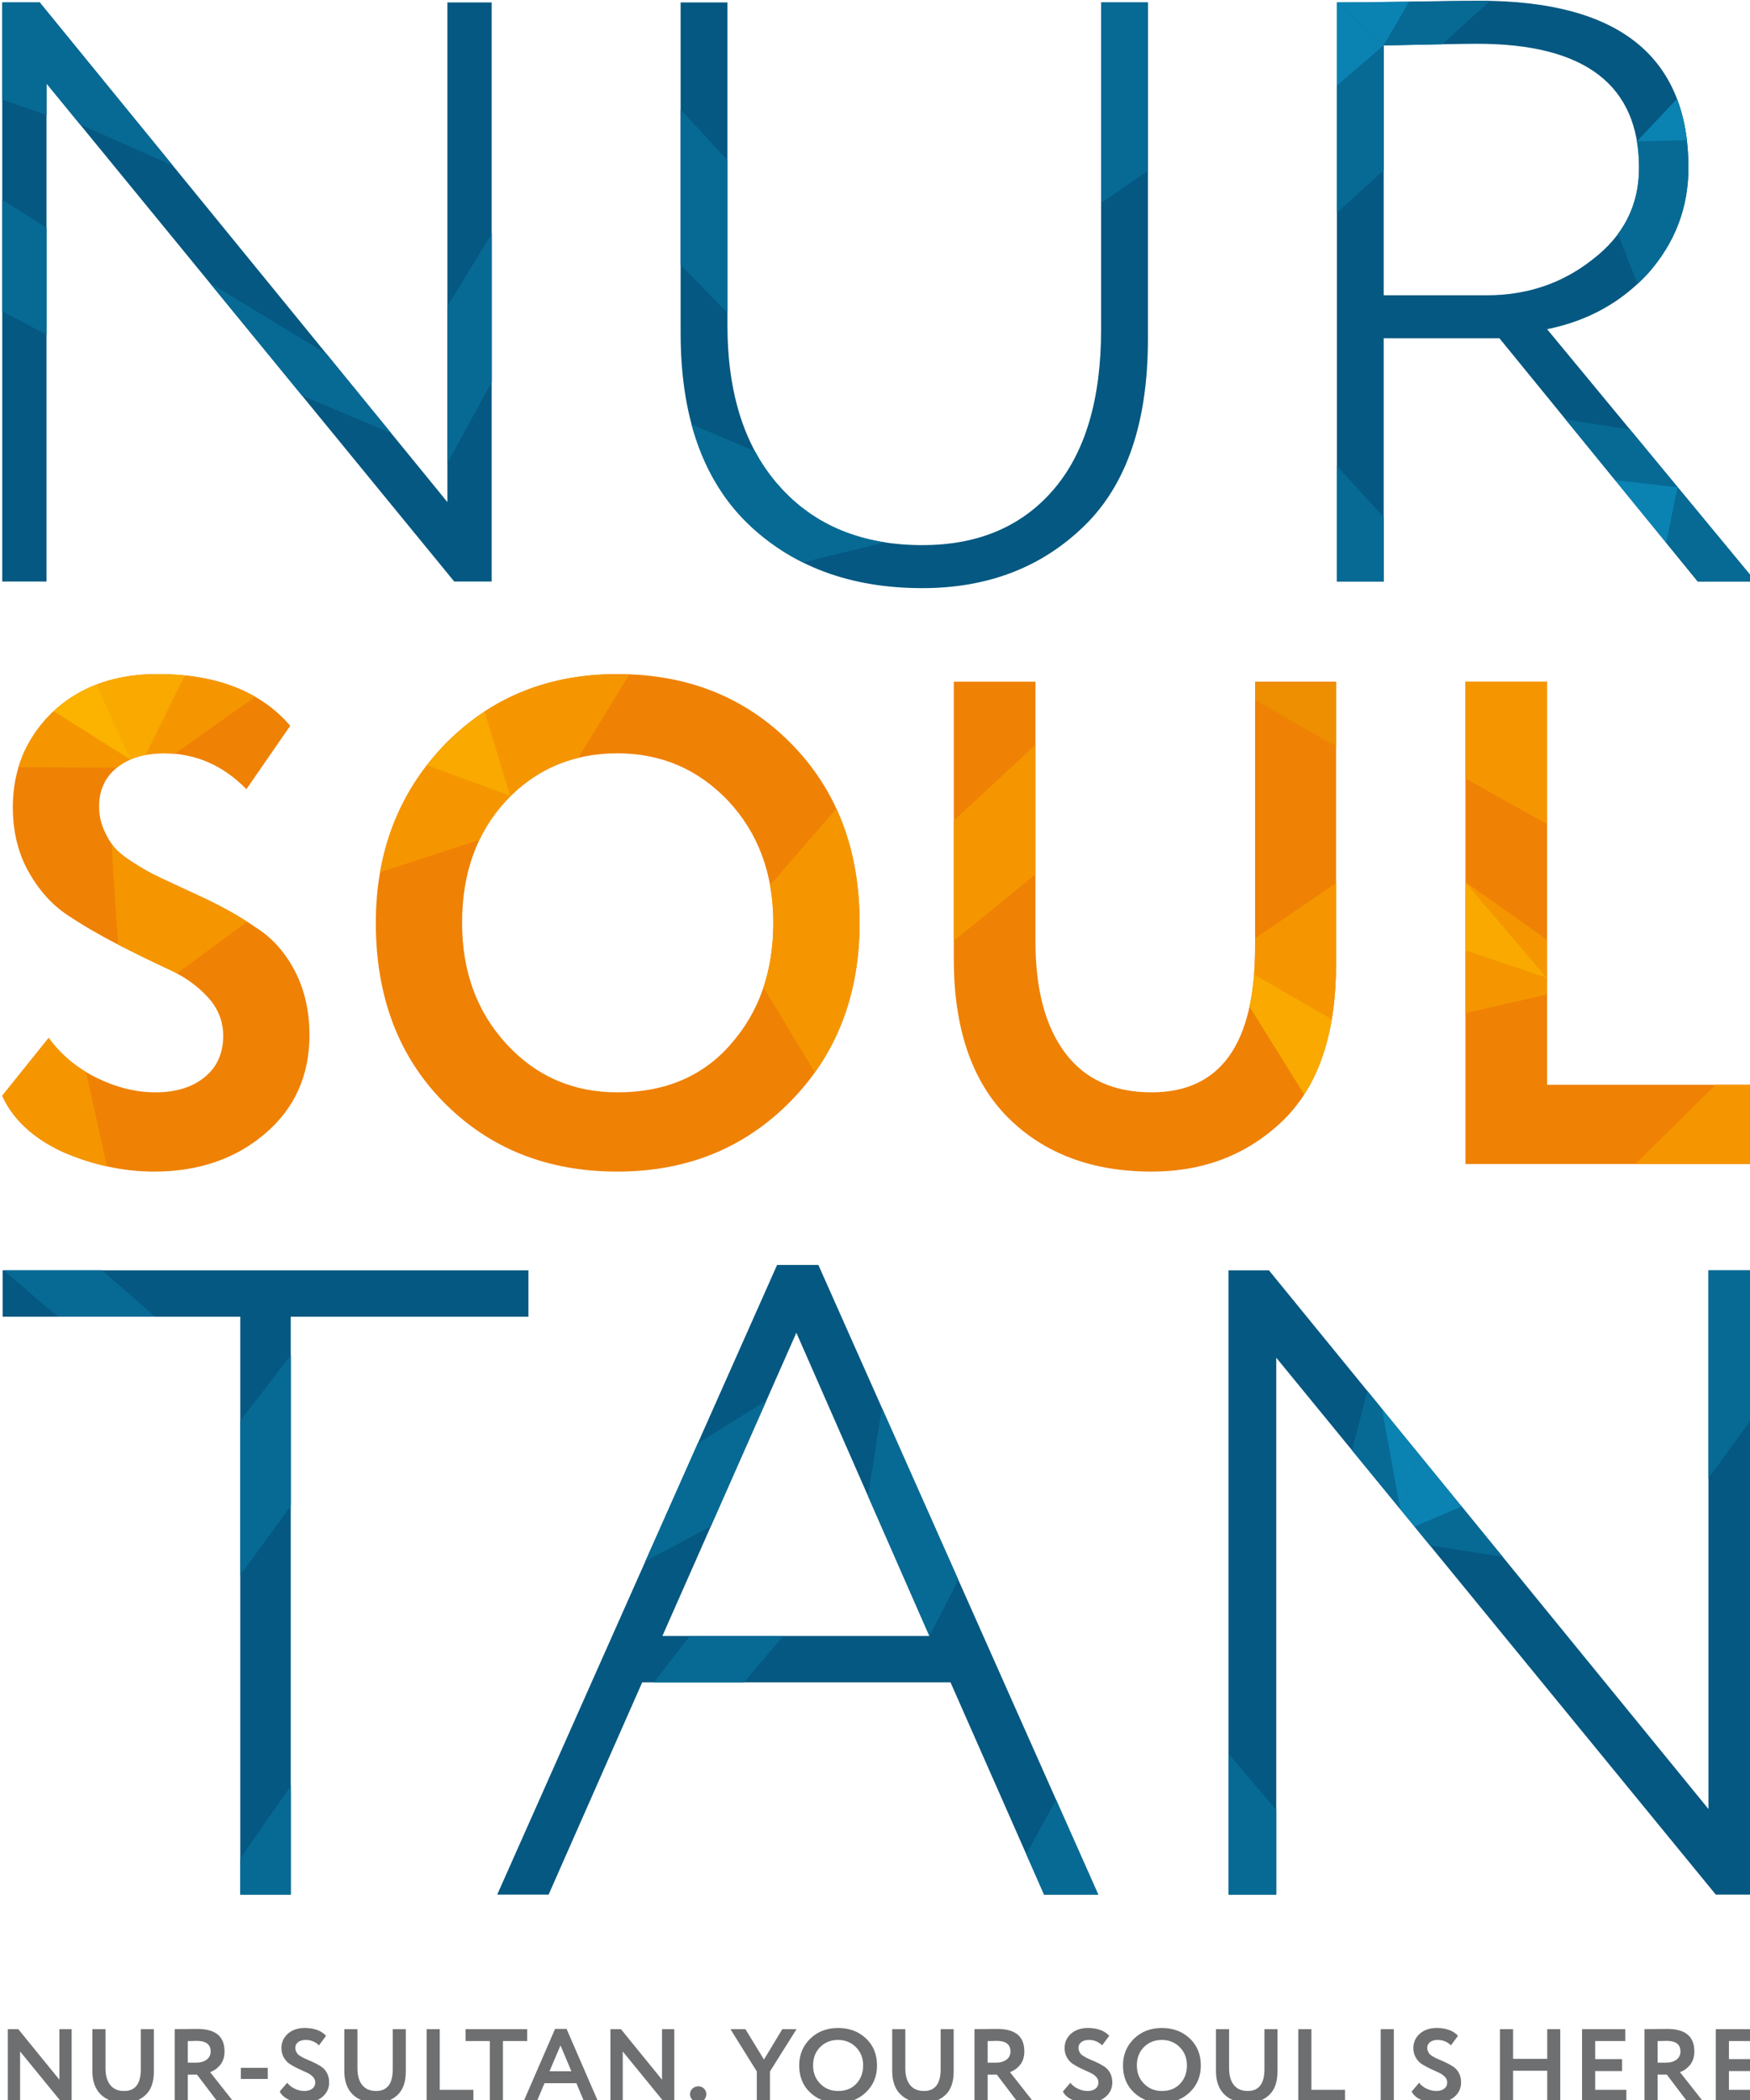 <?xml version="1.0" encoding="UTF-8" standalone="no"?>
<!-- Created with Inkscape (http://www.inkscape.org/) -->

<svg
   xmlns:dc="http://purl.org/dc/elements/1.1/"
   xmlns:cc="http://creativecommons.org/ns#"
   xmlns:rdf="http://www.w3.org/1999/02/22-rdf-syntax-ns#"
   xmlns:svg="http://www.w3.org/2000/svg"
   xmlns="http://www.w3.org/2000/svg"
   xmlns:sodipodi="http://sodipodi.sourceforge.net/DTD/sodipodi-0.dtd"
   xmlns:inkscape="http://www.inkscape.org/namespaces/inkscape"
   width="500"
   height="600"
   viewBox="0 0 132.292 158.75"
   version="1.1"
   id="svg8"
   inkscape:version="0.92.5 (2060ec1f9f, 2020-04-08)"
   sodipodi:docname="nursoul.svg">
  <defs
     id="defs2" />
  <sodipodi:namedview
     id="base"
     pagecolor="#ffffff"
     bordercolor="#666666"
     borderopacity="1.0"
     inkscape:pageopacity="0.0"
     inkscape:pageshadow="2"
     inkscape:zoom="0.431"
     inkscape:cx="250"
     inkscape:cy="358.19006"
     inkscape:document-units="mm"
     inkscape:current-layer="layer1"
     showgrid="false"
     units="px"
     inkscape:window-width="1366"
     inkscape:window-height="705"
     inkscape:window-x="-8"
     inkscape:window-y="-8"
     inkscape:window-maximized="1" />
  <g
     inkscape:label="Layer 1"
     inkscape:groupmode="layer"
     id="layer1"
     transform="translate(0,-138.25)">
    <g
       id="Layer1000"
       transform="matrix(0.107,0,0,0.104,-36.957,82.32)">
      <path
         inkscape:connector-curvature="0"
         id="path932"
         style="fill:#055881;fill-rule:evenodd"
         d="M 692.762,539.545 V 960.486 H 666.303 L 378.259,598.476 V 960.486 H 346.989 V 539.545 h 26.459 L 661.492,902.757 V 539.545 Z m 430.563,0 h 33.074 V 784.292 c 0,60.535 -15.034,105.837 -45.101,135.904 -30.067,30.067 -68.153,45.101 -114.255,45.101 -50.914,0 -92.206,-15.835 -123.877,-47.506 C 841.895,886.12 826.26,840.217 826.26,780.083 V 539.545 h 33.074 v 234.524 c 0,50.112 12.328,89.299 36.983,117.563 24.655,28.263 58.23,42.395 100.725,42.395 39.288,0 70.157,-13.43 92.607,-40.29 22.45,-26.86 33.675,-65.747 33.675,-116.661 z m 199.646,244.146 V 960.486 H 1289.897 V 539.545 c 18.04,0 36.281,-0.201 54.722,-0.601 18.441,-0.401 33.876,-0.602 46.303,-0.602 98.22,0 147.33,40.491 147.33,121.472 0,28.865 -9.421,54.321 -28.263,76.371 -18.842,21.248 -42.696,34.878 -71.56,40.892 l 147.329,183.41 h -40.891 L 1404.754,783.691 Z m 66.148,-214.078 c -8.82,0 -30.869,0.401 -66.148,1.202 v 181.606 h 72.763 c 28.463,0 53.319,-8.619 74.567,-25.858 22.05,-17.239 33.074,-39.488 33.074,-66.749 0,-60.135 -38.085,-90.202 -114.255,-90.202 z" />
      <path
         inkscape:connector-curvature="0"
         id="path934"
         style="fill:#076a95;fill-rule:evenodd"
         d="m 346.989,764.08 v -81 l 31.27,20.25 v 77.625 z" />
      <path
         inkscape:connector-curvature="0"
         id="path936"
         style="fill:#076a95;fill-rule:evenodd"
         d="M 467.533,658.182 401.9,628.189 378.259,598.476 346.989,560.048 v -20.503 h 26.459 z" />
      <path
         inkscape:connector-curvature="0"
         id="path938"
         style="fill:#076a95;fill-rule:evenodd"
         d="m 378.259,598.476 v 22.884 l -31.27,-11.25 v -50.062 z" />
      <path
         inkscape:connector-curvature="0"
         id="path940"
         style="fill:#076a95;fill-rule:evenodd"
         d="m 558.735,825.296 -65.088,-81.802 82.368,51.479 45.673,57.592 z" />
      <path
         inkscape:connector-curvature="0"
         id="path942"
         style="fill:#076a95;fill-rule:evenodd"
         d="M 661.492,760.443 V 874.3 l 31.27,-58.765 V 707.8 Z" />
      <path
         inkscape:connector-curvature="0"
         id="path944"
         style="fill:#076a95;fill-rule:evenodd"
         d="m 826.26,730.301 v -112.875 l 33.074,36.75 V 765.176 Z" />
      <path
         inkscape:connector-curvature="0"
         id="path946"
         style="fill:#076a95;fill-rule:evenodd"
         d="m 953.708,928.273 -4.834,-1.504 -7.074,-2.596 -5.598,-2.417 -4.943,-2.426 -6.914,-3.901 -6.435,-4.226 -7.464,-5.727 -5.332,-4.714 -5.737,-5.744 -6.251,-7.191 -4.579,-6.032 -3.422,-5.038 -3.064,-4.977 -3.334,-6.033 -44.747,-19.503 1.196,4.379 1.932,6.344 1.763,5.18 2.339,6.178 2.532,5.982 2.946,6.237 2.685,5.138 3.745,6.466 3.522,5.468 2.844,4.056 2.968,3.935 3.391,4.171 4.427,4.992 3.879,3.997 3.557,3.395 3.854,3.458 3.524,2.972 4.824,3.795 3.67,2.689 3.783,2.603 3.618,2.338 2.351,1.444 4.138,2.403 5.244,2.805 57.689,-14.675 -4.915,-0.874 -5.469,-1.183 z" />
      <path
         inkscape:connector-curvature="0"
         id="path948"
         style="fill:#076a95;fill-rule:evenodd"
         d="m 1123.324,539.545 v 145.759 l 33.074,-23.385 V 539.545 Z" />
      <path
         inkscape:connector-curvature="0"
         id="path950"
         style="fill:#0b83b2;fill-rule:evenodd"
         d="m 1341.042,539.019 -18.071,31.796 -33.074,-31.27 z" />
      <path
         inkscape:connector-curvature="0"
         id="path952"
         style="fill:#0b83b2;fill-rule:evenodd"
         d="m 1289.897,539.545 33.074,31.27 -33.074,29.365 z" />
      <path
         inkscape:connector-curvature="0"
         id="path954"
         style="fill:#076a95;fill-rule:evenodd"
         d="m 1322.971,661.618 v -90.803 l -33.074,29.365 v 92.25 z" />
      <path
         inkscape:connector-curvature="0"
         id="path956"
         style="fill:#076a95;fill-rule:evenodd"
         d="m 1341.042,539.019 -18.071,31.796 41.339,-0.871 33.754,-31.528 z" />
      <path
         inkscape:connector-curvature="0"
         id="path958"
         style="fill:#076a95;fill-rule:evenodd"
         d="m 1502.266,642.922 -0.357,-2.381 28.283,-30.906 1.002,2.822 1.198,3.736 0.979,3.426 1.136,4.55 0.881,4.138 0.705,3.882 0.584,3.808 0.47,3.695 0.426,4.199 0.335,4.484 0.205,4.114 0.115,4.313 v 5.621 l -0.113,3.395 -0.2,3.354 -0.455,4.861 -0.574,4.332 -0.616,3.671 -0.881,4.308 -0.943,3.872 -1.503,5.209 -1.2,3.59 -1.679,4.444 -1.644,3.87 -1.816,3.861 -2.126,4.092 -2.497,4.349 -2.491,3.95 -1.949,2.869 -2.01,2.786 -2.62,3.407 -2.921,3.54 -4.073,4.394 -3.569,3.544 -13.911,-36.137 2.312,-3.381 2.075,-3.395 1.486,-2.701 1.309,-2.617 1.049,-2.299 1.642,-4.078 1.285,-3.772 1.018,-3.551 0.86,-3.633 0.744,-3.97 0.452,-3.148 0.393,-3.813 0.22,-3.529 0.086,-3.169 -0.01,-3.188 -0.077,-2.991 -0.207,-3.941 -0.356,-4.144 z" />
      <path
         inkscape:connector-curvature="0"
         id="path960"
         style="fill:#0b83b2;fill-rule:evenodd"
         d="m 1536.847,637.244 0.301,2.449 -35.239,0.849 28.283,-30.906 0.501,1.411 0.501,1.411 1.198,3.736 0.489,1.713 0.49,1.713 0.568,2.275 0.568,2.275 0.657,3.021 0.422,2.207 0.507,2.792 0.381,2.405 z" />
      <path
         inkscape:connector-curvature="0"
         id="path962"
         style="fill:#076a95;fill-rule:evenodd"
         d="m 1486.482,886.816 -35.001,-44.164 45.616,7.461 33.599,41.827 z" />
      <path
         inkscape:connector-curvature="0"
         id="path964"
         style="fill:#076a95;fill-rule:evenodd"
         d="m 1289.897,960.486 h 33.074 V 913.683 L 1289.897,876.558 Z" />
      <path
         inkscape:connector-curvature="0"
         id="path966"
         style="fill:#0b83b2;fill-rule:evenodd"
         d="m 1486.482,886.816 44.214,5.123 -8.059,40.498 z" />
      <path
         inkscape:connector-curvature="0"
         id="path968"
         style="fill:#076a95;fill-rule:evenodd"
         d="m 1522.637,932.437 8.059,-40.498 55.062,68.547 h -40.891 z" />
      <path
         inkscape:connector-curvature="0"
         id="path970"
         style="fill:#ef8105;fill-rule:evenodd"
         d="m 503.078,1290.722 c 0,-10.685 -3.672,-20.118 -11.017,-28.299 -7.345,-8.181 -16.488,-14.859 -27.427,-20.035 -10.94,-5.176 -22.895,-11.186 -35.866,-18.031 -12.971,-6.845 -24.926,-14.024 -35.866,-21.537 -10.94,-7.513 -20.082,-18.031 -27.427,-31.555 -7.345,-13.523 -11.017,-29.134 -11.017,-46.831 0,-27.047 9.22,-49.92 27.661,-68.619 19.066,-18.699 43.914,-28.049 74.545,-28.049 41.57,0 72.826,12.522 93.767,37.565 l -30.943,46.08 c -16.565,-17.363 -35.944,-26.045 -58.135,-26.045 -14.065,0 -25.239,3.506 -33.522,10.518 -8.283,7.012 -12.424,16.362 -12.424,28.049 0,6.01 1.094,11.603 3.282,16.779 2.188,5.175 4.61,9.433 7.267,12.772 2.657,3.339 7.032,7.012 13.127,11.019 6.095,4.007 10.939,6.928 14.534,8.765 3.595,1.836 9.611,4.758 18.05,8.765 8.439,4.007 14.378,6.845 17.816,8.515 13.752,6.678 25.786,13.691 36.1,21.037 11.565,7.346 20.863,17.864 27.895,31.555 7.032,13.691 10.549,29.384 10.549,47.082 0,29.384 -10.471,53.259 -31.412,71.624 -20.941,18.365 -47.04,27.547 -78.296,27.547 -21.879,0 -43.601,-4.842 -65.168,-14.525 -20.629,-10.017 -34.694,-23.541 -42.195,-40.57 l 32.818,-42.073 c 8.752,12.355 20.082,22.038 33.99,29.05 13.909,7.012 27.74,10.518 41.492,10.518 14.378,0 25.942,-3.673 34.694,-11.019 8.752,-7.346 13.127,-17.364 13.127,-30.052 z m 107.832,-82.143 c 0,-51.089 15.941,-93.996 47.821,-128.723 32.506,-34.727 73.451,-52.091 122.835,-52.091 49.384,0 90.172,16.696 122.366,50.087 32.506,33.725 48.759,77.301 48.759,130.727 0,52.424 -16.253,95.666 -48.759,129.725 -32.506,34.059 -73.295,51.089 -122.366,51.089 -49.384,0 -90.173,-16.695 -122.366,-50.087 -32.193,-33.391 -48.29,-76.967 -48.29,-130.727 z m 60.949,0 c 0,35.395 10.471,64.779 31.412,88.153 20.941,23.374 47.04,35.061 78.296,35.061 33.756,0 60.479,-11.687 80.171,-35.061 20.004,-23.374 30.005,-52.758 30.005,-88.153 0,-35.729 -10.627,-65.28 -31.881,-88.654 -21.254,-23.04 -47.352,-34.56 -78.295,-34.56 -31.568,0 -57.823,11.52 -78.764,34.56 -20.628,23.04 -30.943,52.591 -30.943,88.654 z m 560.257,-175.304 h 57.198 v 205.356 c 0,50.421 -12.346,88.153 -37.038,113.196 -25.005,25.044 -56.104,37.565 -93.298,37.565 -42.195,0 -76.107,-13.189 -101.737,-39.569 -25.317,-26.379 -37.975,-64.612 -37.975,-114.699 v -201.85 h 57.667 v 188.827 c 0,34.727 6.955,61.691 20.863,80.89 13.908,19.2 34.303,28.8 61.183,28.8 48.759,0 73.138,-35.228 73.138,-105.683 z m 353.97,350.608 h -205.35 v -350.608 h 57.667 v 293.009 h 147.683 z" />
      <path
         inkscape:connector-curvature="0"
         id="path972"
         style="fill:#f9a900;fill-rule:evenodd"
         d="m 653.687,1085.577 5.045,-5.72 8.158,-8.184 7.129,-6.346 7.67,-6.075 6.186,-4.382 18.151,61.644 -59.125,-22.424 3.582,-4.621 z" />
      <path
         inkscape:connector-curvature="0"
         id="path974"
         style="fill:#f59600;fill-rule:evenodd"
         d="m 646.9,1094.088 59.125,22.424 -3.224,3.413 -3.825,4.492 -3.503,4.556 -3.431,4.969 -3.019,4.893 -2.699,4.902 -2.257,4.59 -70.172,23.483 1.005,-5.459 1.398,-6.457 1.428,-5.681 1.372,-4.853 1.301,-4.184 1.939,-5.658 2.073,-5.449 2.049,-4.909 2.284,-5.027 2.183,-4.442 2.547,-4.813 2.316,-4.082 2.578,-4.263 2.161,-3.375 2.47,-3.661 2.719,-3.815 z" />
      <path
         inkscape:connector-curvature="0"
         id="path976"
         style="fill:#f59600;fill-rule:evenodd"
         d="m 687.874,1054.868 18.151,61.644 3.434,-3.356 3.667,-3.29 4.214,-3.433 4.994,-3.628 5.277,-3.36 5.47,-3.014 4.154,-1.997 3.874,-1.65 4.675,-1.736 4.282,-1.36 3.935,-1.067 36.086,-60.686 -3.573,-0.113 -4.312,-0.056 -4.127,0.028 -2.715,0.063 -3.096,0.117 -3.842,0.213 -4.045,0.308 -3.364,0.322 -2.808,0.317 -3.353,0.436 -4.293,0.654 -3.233,0.566 -4.471,0.888 -3.967,0.894 -3.925,0.987 -3.548,0.983 -4.055,1.232 -3.574,1.185 -4.672,1.696 -3.267,1.288 -4.091,1.736 -3.131,1.424 -2.46,1.179 -2.588,1.3 -2.677,1.41 -2.46,1.355 -3.051,1.764 -2.735,1.661 -2.806,1.786 z" />
      <path
         inkscape:connector-curvature="0"
         id="path978"
         style="fill:#f9a900;fill-rule:evenodd"
         d="m 446.891,1086.814 1.521,-0.31 27.723,-57.744 -4.026,-0.38 -4.248,-0.297 -4.686,-0.212 -4.034,-0.09 -4.029,-0.01 -4.683,0.125 -4.125,0.24 -4.134,0.37 -3.673,0.444 -3.967,0.608 -3.695,0.693 c -0.498,0.07 -0.967,0.238 -1.316,0.265 l -3.495,0.834 -4.137,1.134 -3.555,1.125 -3.669,1.316 -3.705,1.501 -4.005,1.83 -3.37,1.721 -3.194,1.796 -3.4,2.1 -2.442,1.638 -3.157,2.291 -2.567,2.016 -2.655,2.242 -2.881,2.628 54.235,35.151 2.187,-0.902 1.707,-0.614 1.686,-0.536 1.765,-0.491 z" />
      <path
         inkscape:connector-curvature="0"
         id="path980"
         style="fill:#f59600;fill-rule:evenodd"
         d="m 436.343,1090.385 1.175,-0.544 -54.235,-35.151 -2.302,2.294 -2.332,2.517 -2.411,2.789 -2.444,3.053 -3.144,4.337 -2.211,3.393 -1.597,2.671 -2.455,4.567 -1.381,2.882 -1.747,4.082 -1.697,4.611 -1.124,3.568 69.392,0.428 2.284,-1.792 2.332,-1.569 1.885,-1.103 z" />
      <path
         inkscape:connector-curvature="0"
         id="path982"
         style="fill:#f59600;fill-rule:evenodd"
         d="m 476.134,1028.76 -27.723,57.744 2.425,-0.408 1.392,-0.189 1.698,-0.189 1.868,-0.159 1.785,-0.106 1.782,-0.063 1.99,-0.024 1.566,0.014 1.41,0.038 2.238,0.11 2.255,0.174 56.885,-41.448 -2.509,-1.443 -3.072,-1.639 -2.365,-1.172 -3.697,-1.686 -3.133,-1.299 -3.902,-1.464 -3.348,-1.129 -3.421,-1.041 -2.999,-0.824 -2.974,-0.74 -3.46,-0.769 -2.941,-0.581 -2.613,-0.462 -2.861,-0.45 -2.798,-0.386 -2.17,-0.264 z" />
      <path
         inkscape:connector-curvature="0"
         id="path984"
         style="fill:#fbb300;fill-rule:evenodd"
         d="m 413.526,1035.387 23.992,54.455 -54.235,-35.151 1.441,-1.314 1.44,-1.314 2.228,-1.881 2.994,-2.377 2.387,-1.732 3.212,-2.197 3.4,-2.1 2.558,-1.438 2.321,-1.219 1.685,-0.861 2.502,-1.143 2.267,-0.997 z" />
      <path
         inkscape:connector-curvature="0"
         id="path986"
         style="fill:#f59600;fill-rule:evenodd"
         d="m 433.139,1226.652 -4.371,-2.296 -4.647,-73.379 1.834,2.506 2.435,2.686 2.52,2.303 3.112,2.485 2.513,1.82 3.537,2.373 3.06,1.971 3.111,1.942 3.307,1.973 4.92,2.663 4.357,2.162 3.788,1.841 5.268,2.528 4.629,2.203 5.445,2.59 4.388,2.093 3.477,1.665 3.66,1.766 4.783,2.372 4.622,2.389 3.851,2.071 4.247,2.377 4.334,2.535 4.873,2.997 3.796,2.456 -49.537,37.631 -2.791,-1.494 -4.44,-2.164 -2.953,-1.414 -4.003,-1.941 -3.913,-1.925 -3.003,-1.494 -4.42,-2.224 -3.889,-1.981 -4.173,-2.149 z" />
      <path
         inkscape:connector-curvature="0"
         id="path988"
         style="fill:#f59600;fill-rule:evenodd"
         d="m 403.458,1315.276 2.737,1.762 14.772,68.578 -5.785,-1.431 -5.898,-1.697 -5.526,-1.81 -5.308,-1.938 -6.404,-2.601 -5.87,-2.763 -4.837,-2.65 -3.898,-2.365 -4.447,-2.996 -3.71,-2.789 -3.131,-2.599 -3.607,-3.332 -2.94,-3.044 -2.768,-3.204 -2.692,-3.516 -2.401,-3.568 -2.03,-3.44 -2.76,-5.575 3.249,-4.165 2.559,-3.28 2.539,-3.255 3.095,-3.969 2.65,-3.397 3.166,-4.059 3.408,-4.369 3.975,-5.097 8.177,-10.483 2.324,3.14 2.756,3.394 2.633,2.955 2.206,2.285 2.868,2.744 3.085,2.695 2.618,2.104 2.427,1.814 z" />
      <path
         inkscape:connector-curvature="0"
         id="path990"
         style="fill:#f59600;fill-rule:evenodd"
         d="m 921.078,1317.355 -36.273,-61.89 1.173,-3.812 1.674,-6.331 1.241,-5.739 0.897,-5.098 0.805,-5.84 0.692,-7.277 0.329,-5.993 0.113,-4.664 -0.003,-4.495 -0.149,-5.238 -0.373,-6.003 -0.626,-6.197 -1.131,-7.619 46.855,-55.568 3.022,7.172 2.053,5.469 1.933,5.732 2.098,7.089 1.628,6.375 1.364,6.212 1.435,7.887 1.293,9.311 0.75,7.549 0.461,6.809 0.283,7.467 0.068,5.915 -0.139,8.311 -0.398,7.888 -0.75,8.627 -1.316,10.04 -1.248,7.154 -1.72,7.989 -1.848,7.144 -2.24,7.387 -2.937,8.277 -3.344,8.098 -3.962,8.317 -3.845,7.106 -3.34,5.577 z" />
      <path
         inkscape:connector-curvature="0"
         id="path992"
         style="fill:#ed8f00;fill-rule:evenodd"
         d="m 1232.116,1046.562 v -12.72 h 57.198 v 46.658 z" />
      <path
         inkscape:connector-curvature="0"
         id="path994"
         style="fill:#f59600;fill-rule:evenodd"
         d="m 1019.265,1221.691 v -87.404 l 57.667,-55.095 v 94.207 z" />
      <path
         inkscape:connector-curvature="0"
         id="path996"
         style="fill:#f59600;fill-rule:evenodd"
         d="m 1286.304,1278.655 -54.906,-32.648 0.432,-7.1 0.251,-8.237 0.035,-10.857 57.198,-40.125 v 15.75 13.125 16.125 12 l -0.134,10.888 -0.524,10.532 -0.871,9.68 z" />
      <path
         inkscape:connector-curvature="0"
         id="path998"
         style="fill:#f9a900;fill-rule:evenodd"
         d="m 1231.161,1248.873 0.237,-2.866 54.906,32.648 -1.23,6.797 -1.741,7.819 -2.088,7.671 -2.933,8.824 -2.412,6.112 -2.293,5.116 -3.153,6.195 -3.633,6.204 -38.65,-63.895 0.949,-4.938 0.579,-3.523 0.508,-3.541 0.509,-4.171 z" />
      <path
         inkscape:connector-curvature="0"
         id="path1000"
         style="fill:#f59600;fill-rule:evenodd"
         d="m 1380.736,1033.275 v 70.288 l 57.667,33.375 v -103.664 z" />
      <path
         inkscape:connector-curvature="0"
         id="path1002"
         style="fill:#f59600;fill-rule:evenodd"
         d="m 1557.444,1326.284 h 28.642 v 57.6 h -85.266 z" />
      <path
         inkscape:connector-curvature="0"
         id="path1004"
         style="fill:#f9a900;fill-rule:evenodd"
         d="m 1380.736,1228.815 57.667,19.875 -57.667,-69.75 z" />
      <path
         inkscape:connector-curvature="0"
         id="path1006"
         style="fill:#f59600;fill-rule:evenodd"
         d="m 1438.403,1248.691 v 12 l -57.667,13.5 v -45.375 z" />
      <path
         inkscape:connector-curvature="0"
         id="path1008"
         style="fill:#f59600;fill-rule:evenodd"
         d="m 1380.736,1178.94 57.667,69.75 v -27.75 z" />
      <path
         inkscape:connector-curvature="0"
         id="path1010"
         style="fill:#055881;fill-rule:evenodd"
         d="M 515.157,1494.861 H 347.252 v -33.711 h 371.467 v 33.711 H 550.813 v 420.088 h -35.656 z m 217.823,420.088 h -36.304 l 197.727,-457.689 h 29.173 l 197.727,457.689 h -38.249 l -66.125,-154.292 H 799.106 Z m 269.038,-188.002 -94.001,-220.417 -94.649,220.417 z m 584.104,-265.796 v 453.799 h -28.524 L 1247.07,1524.682 v 390.267 h -33.711 v -453.799 h 28.524 l 310.528,391.564 v -391.564 z" />
      <path
         inkscape:connector-curvature="0"
         id="path1012"
         style="fill:#076a95;fill-rule:evenodd"
         d="m 417.297,1461.15 h -69.252 l 38.127,33.711 h 69 z" />
      <path
         inkscape:connector-curvature="0"
         id="path1014"
         style="fill:#076a95;fill-rule:evenodd"
         d="m 515.157,1682.718 v -112.125 l 35.656,-47.625 v 109.5 z" />
      <path
         inkscape:connector-curvature="0"
         id="path1016"
         style="fill:#076a95;fill-rule:evenodd"
         d="m 515.157,1914.949 v -26.356 l 35.656,-52.5 v 78.856 z" />
      <path
         inkscape:connector-curvature="0"
         id="path1018"
         style="fill:#076a95;fill-rule:evenodd"
         d="m 1002.019,1726.946 -43.389,-101.741 9.813,-64.093 53.998,124.992 z" />
      <path
         inkscape:connector-curvature="0"
         id="path1020"
         style="fill:#076a95;fill-rule:evenodd"
         d="m 807.29,1760.657 25.5,-33.711 h 66 l -27.75,33.711 z" />
      <path
         inkscape:connector-curvature="0"
         id="path1022"
         style="fill:#076a95;fill-rule:evenodd"
         d="m 847.615,1647.193 39.129,-91.123 -48.343,30.822 -37.063,85.791 z" />
      <path
         inkscape:connector-curvature="0"
         id="path1024"
         style="fill:#076a95;fill-rule:evenodd"
         d="m 1083.054,1914.949 -12.604,-29.409 21.097,-39.468 29.756,68.877 z" />
      <path
         inkscape:connector-curvature="0"
         id="path1026"
         style="fill:#0b83b2;fill-rule:evenodd"
         d="m 1347.469,1594.288 -12.989,40.248 -12.847,-72.827 z" />
      <path
         inkscape:connector-curvature="0"
         id="path1028"
         style="fill:#0b83b2;fill-rule:evenodd"
         d="m 1344.833,1647.549 -10.353,-13.012 12.989,-40.248 30.608,38.595 z" />
      <path
         inkscape:connector-curvature="0"
         id="path1030"
         style="fill:#076a95;fill-rule:evenodd"
         d="m 1355.627,1661.114 -10.793,-13.565 33.244,-14.665 28.971,36.532 z" />
      <path
         inkscape:connector-curvature="0"
         id="path1032"
         style="fill:#076a95;fill-rule:evenodd"
         d="m 1300.567,1591.916 33.913,42.621 -12.847,-72.827 -10.186,-12.844 z" />
      <path
         inkscape:connector-curvature="0"
         id="path1034"
         style="fill:#076a95;fill-rule:evenodd"
         d="m 1552.412,1461.15 v 151.137 l 33.711,-47.625 v -103.512 z" />
      <path
         inkscape:connector-curvature="0"
         id="path1036"
         style="fill:#076a95;fill-rule:evenodd"
         d="m 1213.359,1914.949 h 33.711 v -61.536 l -33.711,-40.875 z" />
      <path
         inkscape:connector-curvature="0"
         id="path1038"
         style="fill:#6e6f70;fill-rule:evenodd"
         d="m 396.018,2012.728 v 52.796 h -7.392 l -29.038,-36.58 v 36.58 h -8.674 v -52.796 h 7.392 l 29.038,36.731 v -36.731 z m 48.874,0 h 9.201 v 30.923 c 0,7.593 -1.986,13.274 -5.958,17.046 -4.022,3.771 -9.025,5.657 -15.009,5.657 -6.788,0 -12.244,-1.986 -16.367,-5.958 -4.073,-3.973 -6.109,-9.73 -6.109,-17.272 v -30.395 h 9.277 v 28.434 c 0,5.229 1.119,9.29 3.356,12.181 2.238,2.891 5.519,4.337 9.843,4.337 7.844,0 11.766,-5.305 11.766,-15.914 z m 33.186,33.035 v 19.761 h -9.277 v -52.796 c 2.615,0 5.456,-0.025 8.523,-0.075 3.067,-0.05 5.581,-0.075 7.542,-0.075 12.771,0 19.157,5.43 19.157,16.291 0,4.023 -1.031,7.341 -3.092,9.956 -2.062,2.514 -4.425,4.224 -7.09,5.129 l 16.517,21.571 h -11.238 l -14.557,-19.761 z m 6.335,-24.513 c -0.251,0 -0.654,0.013 -1.207,0.038 -0.553,0.025 -1.333,0.051 -2.338,0.075 -1.006,0.025 -1.936,0.038 -2.791,0.038 v 15.688 h 6.034 c 2.966,0 5.393,-0.729 7.278,-2.187 1.886,-1.458 2.829,-3.444 2.829,-5.958 0,-5.129 -3.268,-7.693 -9.805,-7.693 z m 50.157,27.68 h -19.007 v -8.07 h 19.007 z m 33.563,2.564 c 0,-1.609 -0.591,-3.03 -1.772,-4.261 -1.182,-1.232 -2.652,-2.238 -4.412,-3.017 -1.76,-0.779 -3.683,-1.685 -5.77,-2.715 -2.087,-1.031 -4.01,-2.112 -5.77,-3.243 -1.76,-1.132 -3.231,-2.715 -4.412,-4.752 -1.181,-2.037 -1.772,-4.387 -1.772,-7.052 0,-4.073 1.483,-7.517 4.45,-10.333 3.067,-2.816 7.065,-4.224 11.992,-4.224 6.688,0 11.716,1.886 15.085,5.657 l -4.978,6.939 c -2.665,-2.615 -5.782,-3.922 -9.352,-3.922 -2.263,0 -4.06,0.528 -5.393,1.584 -1.333,1.056 -1.999,2.464 -1.999,4.224 0,0.905 0.176,1.747 0.528,2.526 0.352,0.78 0.742,1.421 1.169,1.923 0.427,0.503 1.131,1.056 2.112,1.659 0.981,0.603 1.76,1.043 2.338,1.32 0.578,0.277 1.546,0.717 2.904,1.32 1.357,0.604 2.313,1.031 2.866,1.282 2.212,1.005 4.148,2.061 5.807,3.168 1.861,1.106 3.357,2.69 4.488,4.752 1.131,2.061 1.697,4.425 1.697,7.09 0,4.425 -1.685,8.02 -5.053,10.786 -3.369,2.765 -7.568,4.148 -12.596,4.148 -3.52,0 -7.014,-0.729 -10.484,-2.187 -3.318,-1.509 -5.581,-3.545 -6.788,-6.109 l 5.28,-6.335 c 1.408,1.86 3.231,3.319 5.468,4.375 2.238,1.056 4.463,1.584 6.675,1.584 2.313,0 4.173,-0.553 5.581,-1.659 1.408,-1.106 2.112,-2.615 2.112,-4.525 z m 54.757,-38.767 h 9.201 v 30.923 c 0,7.593 -1.986,13.274 -5.958,17.046 -4.022,3.771 -9.025,5.657 -15.009,5.657 -6.788,0 -12.244,-1.986 -16.367,-5.958 -4.073,-3.973 -6.109,-9.73 -6.109,-17.272 v -30.395 h 9.277 v 28.434 c 0,5.229 1.119,9.29 3.356,12.181 2.238,2.891 5.519,4.337 9.843,4.337 7.844,0 11.766,-5.305 11.766,-15.914 z m 56.945,52.796 h -33.035 v -52.796 h 9.277 v 44.122 h 23.758 z m 11.615,-44.122 h -17.121 v -8.674 h 43.519 v 8.674 h -17.121 v 44.122 h -9.277 z m 33.111,44.122 h -9.352 l 22.325,-52.947 h 8.146 l 22.325,52.947 h -9.88 l -5.506,-13.501 h -22.551 z m 24.513,-22.174 -7.693,-18.78 -7.769,18.78 z m 72.708,-30.622 v 52.796 H 814.39 l -29.038,-36.58 v 36.58 h -8.674 v -52.796 h 7.392 l 29.038,36.731 v -36.731 z m 11.087,47.139 c 0,-1.458 0.566,-2.753 1.697,-3.884 1.131,-1.131 2.577,-1.697 4.337,-1.697 1.508,0 2.803,0.566 3.884,1.697 1.081,1.132 1.622,2.426 1.622,3.884 0,1.659 -0.54,3.08 -1.622,4.262 -1.081,1.181 -2.376,1.772 -3.884,1.772 -1.76,0 -3.206,-0.591 -4.337,-1.772 -1.131,-1.182 -1.697,-2.602 -1.697,-4.262 z m 65.241,-47.139 h 10.031 l -18.78,30.773 v 22.023 h -9.277 v -22.023 l -18.63,-30.773 h 10.559 l 13.123,22.099 z m 11.917,26.398 c 0,-7.693 2.564,-14.154 7.693,-19.384 5.229,-5.229 11.816,-7.844 19.761,-7.844 7.945,0 14.506,2.514 19.686,7.542 5.229,5.078 7.844,11.64 7.844,19.685 0,7.894 -2.615,14.406 -7.844,19.535 -5.229,5.129 -11.791,7.693 -19.686,7.693 -7.945,0 -14.506,-2.514 -19.685,-7.542 -5.179,-5.028 -7.769,-11.59 -7.769,-19.686 z m 9.805,0 c 0,5.33 1.685,9.755 5.053,13.275 3.369,3.52 7.568,5.28 12.596,5.28 5.431,0 9.73,-1.76 12.897,-5.28 3.218,-3.52 4.827,-7.945 4.827,-13.275 0,-5.38 -1.71,-9.83 -5.129,-13.35 -3.419,-3.47 -7.618,-5.204 -12.596,-5.204 -5.079,0 -9.302,1.734 -12.671,5.204 -3.318,3.469 -4.978,7.92 -4.978,13.35 z m 90.131,-26.398 h 9.202 v 30.923 c 0,7.593 -1.986,13.274 -5.958,17.046 -4.022,3.771 -9.026,5.657 -15.009,5.657 -6.788,0 -12.244,-1.986 -16.367,-5.958 -4.073,-3.973 -6.109,-9.73 -6.109,-17.272 v -30.395 h 9.277 v 28.434 c 0,5.229 1.119,9.29 3.356,12.181 2.238,2.891 5.518,4.337 9.843,4.337 7.844,0 11.766,-5.305 11.766,-15.914 z m 33.186,33.035 v 19.761 h -9.277 v -52.796 c 2.615,0 5.456,-0.025 8.523,-0.075 3.067,-0.05 5.581,-0.075 7.542,-0.075 12.771,0 19.157,5.43 19.157,16.291 0,4.023 -1.031,7.341 -3.092,9.956 -2.062,2.514 -4.425,4.224 -7.09,5.129 l 16.517,21.571 h -11.238 l -14.557,-19.761 z m 6.335,-24.513 c -0.251,0 -0.654,0.013 -1.207,0.038 -0.553,0.025 -1.333,0.051 -2.338,0.075 -1.006,0.025 -1.936,0.038 -2.791,0.038 v 15.688 h 6.034 c 2.966,0 5.393,-0.729 7.278,-2.187 1.886,-1.458 2.828,-3.444 2.828,-5.958 0,-5.129 -3.268,-7.693 -9.805,-7.693 z m 71.954,30.245 c 0,-1.609 -0.591,-3.03 -1.772,-4.261 -1.182,-1.232 -2.652,-2.238 -4.412,-3.017 -1.76,-0.779 -3.683,-1.685 -5.77,-2.715 -2.087,-1.031 -4.01,-2.112 -5.77,-3.243 -1.76,-1.132 -3.231,-2.715 -4.412,-4.752 -1.181,-2.037 -1.772,-4.387 -1.772,-7.052 0,-4.073 1.483,-7.517 4.45,-10.333 3.067,-2.816 7.065,-4.224 11.992,-4.224 6.688,0 11.716,1.886 15.085,5.657 l -4.978,6.939 c -2.665,-2.615 -5.782,-3.922 -9.352,-3.922 -2.263,0 -4.06,0.528 -5.393,1.584 -1.333,1.056 -1.999,2.464 -1.999,4.224 0,0.905 0.176,1.747 0.528,2.526 0.352,0.78 0.742,1.421 1.169,1.923 0.427,0.503 1.131,1.056 2.112,1.659 0.981,0.603 1.76,1.043 2.338,1.32 0.578,0.277 1.546,0.717 2.904,1.32 1.357,0.604 2.313,1.031 2.866,1.282 2.212,1.005 4.148,2.061 5.807,3.168 1.861,1.106 3.357,2.69 4.488,4.752 1.131,2.061 1.697,4.425 1.697,7.09 0,4.425 -1.685,8.02 -5.053,10.786 -3.369,2.765 -7.568,4.148 -12.596,4.148 -3.52,0 -7.014,-0.729 -10.484,-2.187 -3.318,-1.509 -5.581,-3.545 -6.788,-6.109 l 5.28,-6.335 c 1.408,1.86 3.231,3.319 5.468,4.375 2.238,1.056 4.463,1.584 6.675,1.584 2.313,0 4.173,-0.553 5.581,-1.659 1.408,-1.106 2.112,-2.615 2.112,-4.525 z m 17.347,-12.37 c 0,-7.693 2.564,-14.154 7.693,-19.384 5.229,-5.229 11.816,-7.844 19.761,-7.844 7.945,0 14.506,2.514 19.686,7.542 5.229,5.078 7.844,11.64 7.844,19.685 0,7.894 -2.615,14.406 -7.844,19.535 -5.229,5.129 -11.791,7.693 -19.686,7.693 -7.945,0 -14.506,-2.514 -19.686,-7.542 -5.179,-5.028 -7.769,-11.59 -7.769,-19.686 z m 9.805,0 c 0,5.33 1.685,9.755 5.053,13.275 3.369,3.52 7.568,5.28 12.596,5.28 5.431,0 9.73,-1.76 12.897,-5.28 3.218,-3.52 4.827,-7.945 4.827,-13.275 0,-5.38 -1.71,-9.83 -5.129,-13.35 -3.419,-3.47 -7.618,-5.204 -12.596,-5.204 -5.079,0 -9.302,1.734 -12.671,5.204 -3.318,3.469 -4.978,7.92 -4.978,13.35 z m 90.131,-26.398 h 9.201 v 30.923 c 0,7.593 -1.986,13.274 -5.958,17.046 -4.022,3.771 -9.025,5.657 -15.009,5.657 -6.788,0 -12.244,-1.986 -16.367,-5.958 -4.073,-3.973 -6.109,-9.73 -6.109,-17.272 v -30.395 h 9.277 v 28.434 c 0,5.229 1.119,9.29 3.356,12.181 2.238,2.891 5.519,4.337 9.843,4.337 7.844,0 11.766,-5.305 11.766,-15.914 z m 56.945,52.796 h -33.035 v -52.796 h 9.277 v 44.122 h 23.758 z m 34.468,0 h -9.277 v -52.796 h 9.277 z m 37.712,-14.029 c 0,-1.609 -0.591,-3.03 -1.772,-4.261 -1.182,-1.232 -2.652,-2.238 -4.412,-3.017 -1.76,-0.779 -3.683,-1.685 -5.77,-2.715 -2.087,-1.031 -4.01,-2.112 -5.77,-3.243 -1.76,-1.132 -3.231,-2.715 -4.412,-4.752 -1.181,-2.037 -1.772,-4.387 -1.772,-7.052 0,-4.073 1.483,-7.517 4.45,-10.333 3.067,-2.816 7.065,-4.224 11.992,-4.224 6.688,0 11.716,1.886 15.085,5.657 l -4.978,6.939 c -2.665,-2.615 -5.782,-3.922 -9.352,-3.922 -2.263,0 -4.06,0.528 -5.393,1.584 -1.333,1.056 -1.999,2.464 -1.999,4.224 0,0.905 0.176,1.747 0.528,2.526 0.352,0.78 0.742,1.421 1.169,1.923 0.427,0.503 1.131,1.056 2.112,1.659 0.981,0.603 1.76,1.043 2.338,1.32 0.578,0.277 1.546,0.717 2.904,1.32 1.357,0.604 2.313,1.031 2.866,1.282 2.212,1.005 4.148,2.061 5.807,3.168 1.861,1.106 3.357,2.69 4.488,4.752 1.131,2.061 1.697,4.425 1.697,7.09 0,4.425 -1.685,8.02 -5.053,10.786 -3.369,2.765 -7.568,4.148 -12.596,4.148 -3.52,0 -7.014,-0.729 -10.484,-2.187 -3.318,-1.509 -5.581,-3.545 -6.788,-6.109 l 5.28,-6.335 c 1.408,1.86 3.231,3.319 5.468,4.375 2.238,1.056 4.463,1.584 6.675,1.584 2.313,0 4.173,-0.553 5.581,-1.659 1.408,-1.106 2.112,-2.615 2.112,-4.525 z m 79.873,14.029 h -9.202 v -22.552 h -24.135 v 22.552 h -9.277 v -52.796 h 9.277 v 21.571 h 24.135 v -21.571 h 9.202 z m 46.687,0 h -31.301 v -52.796 h 30.546 v 8.674 h -21.269 v 13.124 h 19.007 v 8.674 h -19.007 v 13.651 h 22.023 z m 22.099,-19.761 v 19.761 h -9.277 v -52.796 c 2.615,0 5.456,-0.025 8.523,-0.075 3.067,-0.05 5.581,-0.075 7.542,-0.075 12.771,0 19.157,5.43 19.157,16.291 0,4.023 -1.031,7.341 -3.092,9.956 -2.062,2.514 -4.425,4.224 -7.09,5.129 l 16.517,21.571 h -11.238 l -14.557,-19.761 z m 6.335,-24.513 c -0.251,0 -0.654,0.013 -1.207,0.038 -0.553,0.025 -1.333,0.051 -2.338,0.075 -1.006,0.025 -1.936,0.038 -2.791,0.038 v 15.688 h 6.034 c 2.966,0 5.393,-0.729 7.278,-2.187 1.886,-1.458 2.829,-3.444 2.829,-5.958 0,-5.129 -3.268,-7.693 -9.805,-7.693 z m 66.071,44.273 h -31.301 v -52.796 h 30.546 v 8.674 h -21.269 v 13.124 h 19.007 v 8.674 h -19.007 v 13.651 h 22.023 z" />
    </g>
  </g>
</svg>
